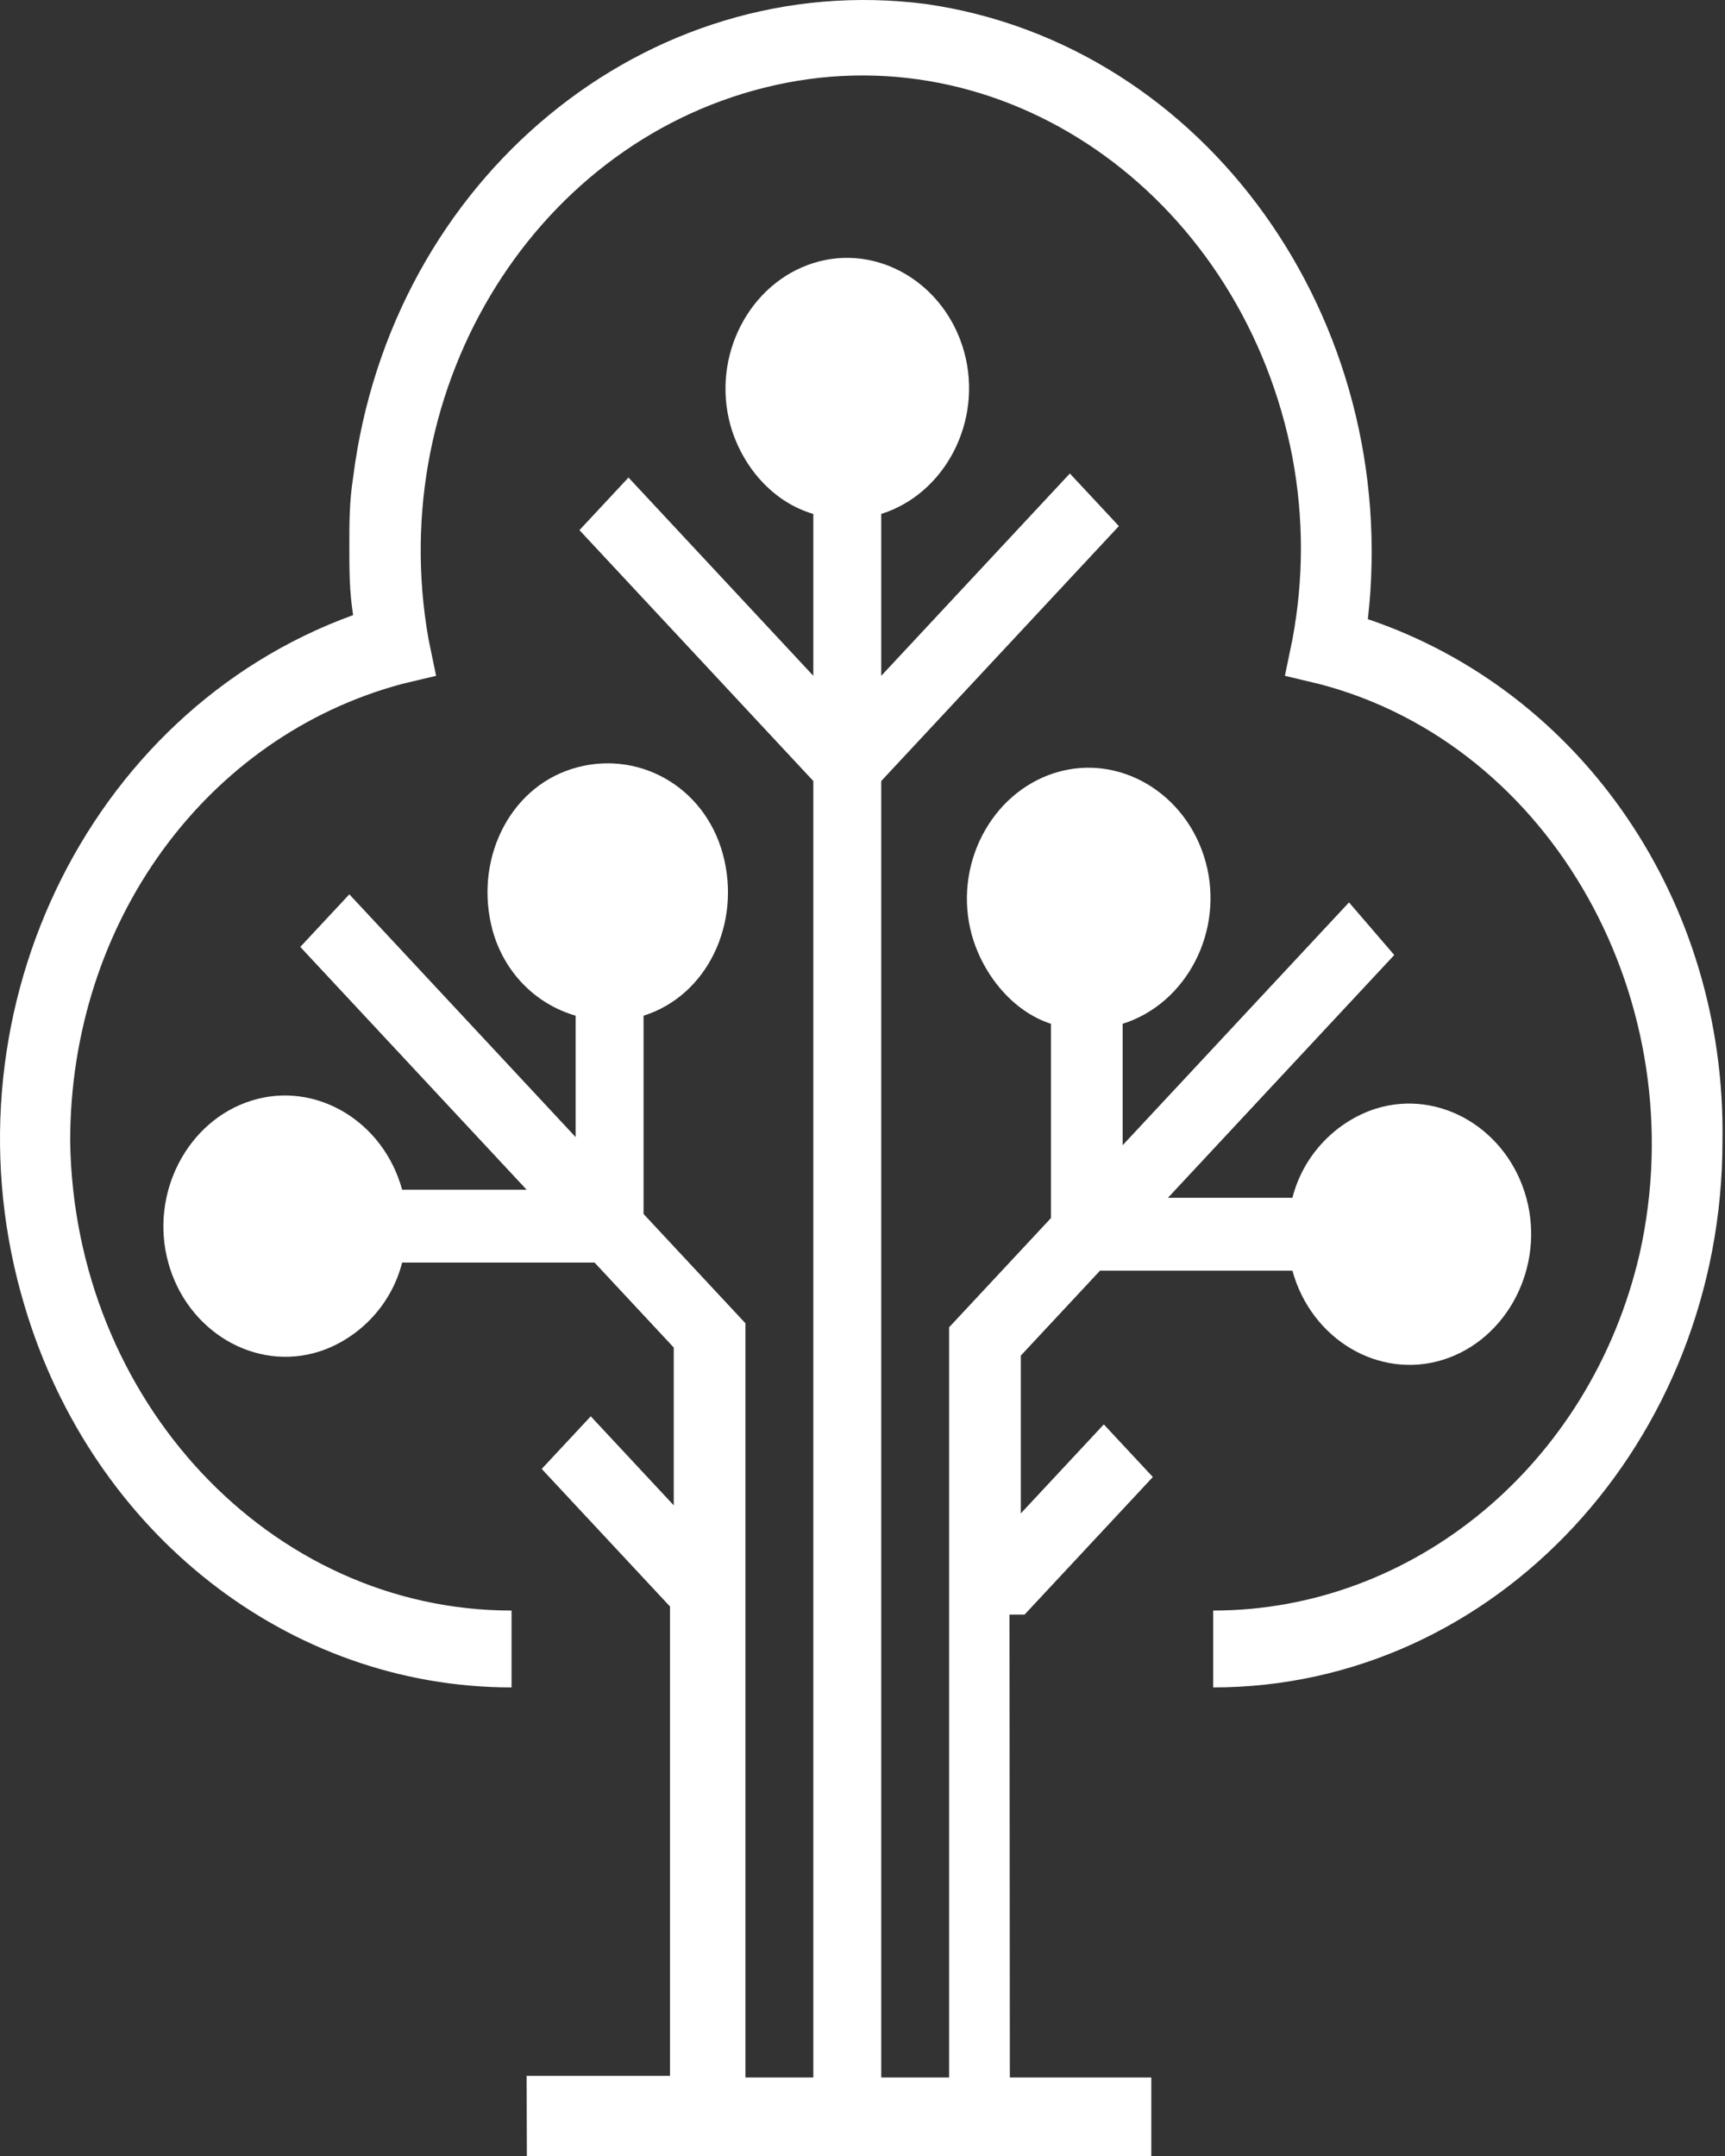 <svg width="100%" height="100%" viewBox="0 0 88 110" fill="none" xmlns="http://www.w3.org/2000/svg">
    <rect x="0" y="0" width="88" height="110" fill="#333333" stroke="none"/>
    <path d="M52.268 82.377L58.812 75.358L56.31 72.674L52.076 77.216V69.164L56.117 64.829H65.932C66.894 68.338 70.358 70.403 73.63 69.371C76.901 68.338 78.826 64.622 77.864 61.113C76.901 57.603 73.437 55.538 70.166 56.571C68.241 57.19 66.509 58.842 65.932 61.113H59.581L71.128 48.725L68.819 46.041L57.272 58.429V52.235C60.544 51.203 62.468 47.487 61.506 43.977C60.544 40.467 57.08 38.403 53.808 39.435C50.536 40.467 48.612 44.184 49.574 47.693C50.151 49.758 51.691 51.616 53.615 52.235V62.145L48.419 67.719V105.995H44.956V39.848L57.08 26.841L54.578 24.158L44.956 34.48V26.222C48.227 25.19 50.151 21.474 49.189 17.964C48.227 14.454 44.763 12.39 41.491 13.422C38.22 14.454 36.295 18.17 37.258 21.68C37.835 23.745 39.375 25.603 41.491 26.222V34.48L32.062 24.364L29.56 27.048L41.491 39.848V105.995H38.027V67.513L32.831 61.938V51.822C36.103 50.79 37.835 47.074 36.873 43.564C35.911 40.054 32.447 38.196 29.175 39.229C25.903 40.261 24.171 43.977 25.134 47.487C25.711 49.551 27.25 51.203 29.367 51.822V58.016L17.821 45.629L15.319 48.312L26.866 60.7H20.515C19.553 57.19 16.089 55.126 12.817 56.158C9.546 57.19 7.621 60.906 8.583 64.416C9.546 67.925 13.01 69.99 16.281 68.958C18.206 68.338 19.938 66.687 20.515 64.416H30.33L34.371 68.751V76.803L30.137 72.261L27.635 74.945L34.179 81.964V105.913H26.866L26.878 110H58.734V105.995H51.517L51.499 82.377H52.268Z"
          fill="white"/>
    <path d="M69.781 31.59C71.513 16.312 61.506 2.273 47.265 0.209C33.024 -1.649 19.938 9.086 18.014 24.364C17.821 25.603 17.821 26.635 17.821 27.874C17.821 29.112 17.821 30.145 18.014 31.383C4.35 36.338 -3.155 52.029 1.271 66.687C4.735 78.248 14.742 86.093 26.096 86.093V82.171C13.78 82.171 3.773 71.435 3.58 58.222C3.58 47.074 10.508 37.577 20.515 34.893L22.247 34.48L21.863 32.622C19.553 19.616 27.444 7.022 39.568 4.338C51.692 1.654 63.431 10.325 65.933 23.332C66.51 26.428 66.51 29.525 65.933 32.622L65.548 34.48L67.28 34.893C79.211 37.99 86.524 51.203 83.637 64.003C81.136 74.738 72.091 82.171 61.891 82.171V86.093C76.325 86.093 87.871 73.5 87.871 58.222C88.064 46.041 80.751 35.306 69.781 31.59Z" fill="white"/>
</svg>
